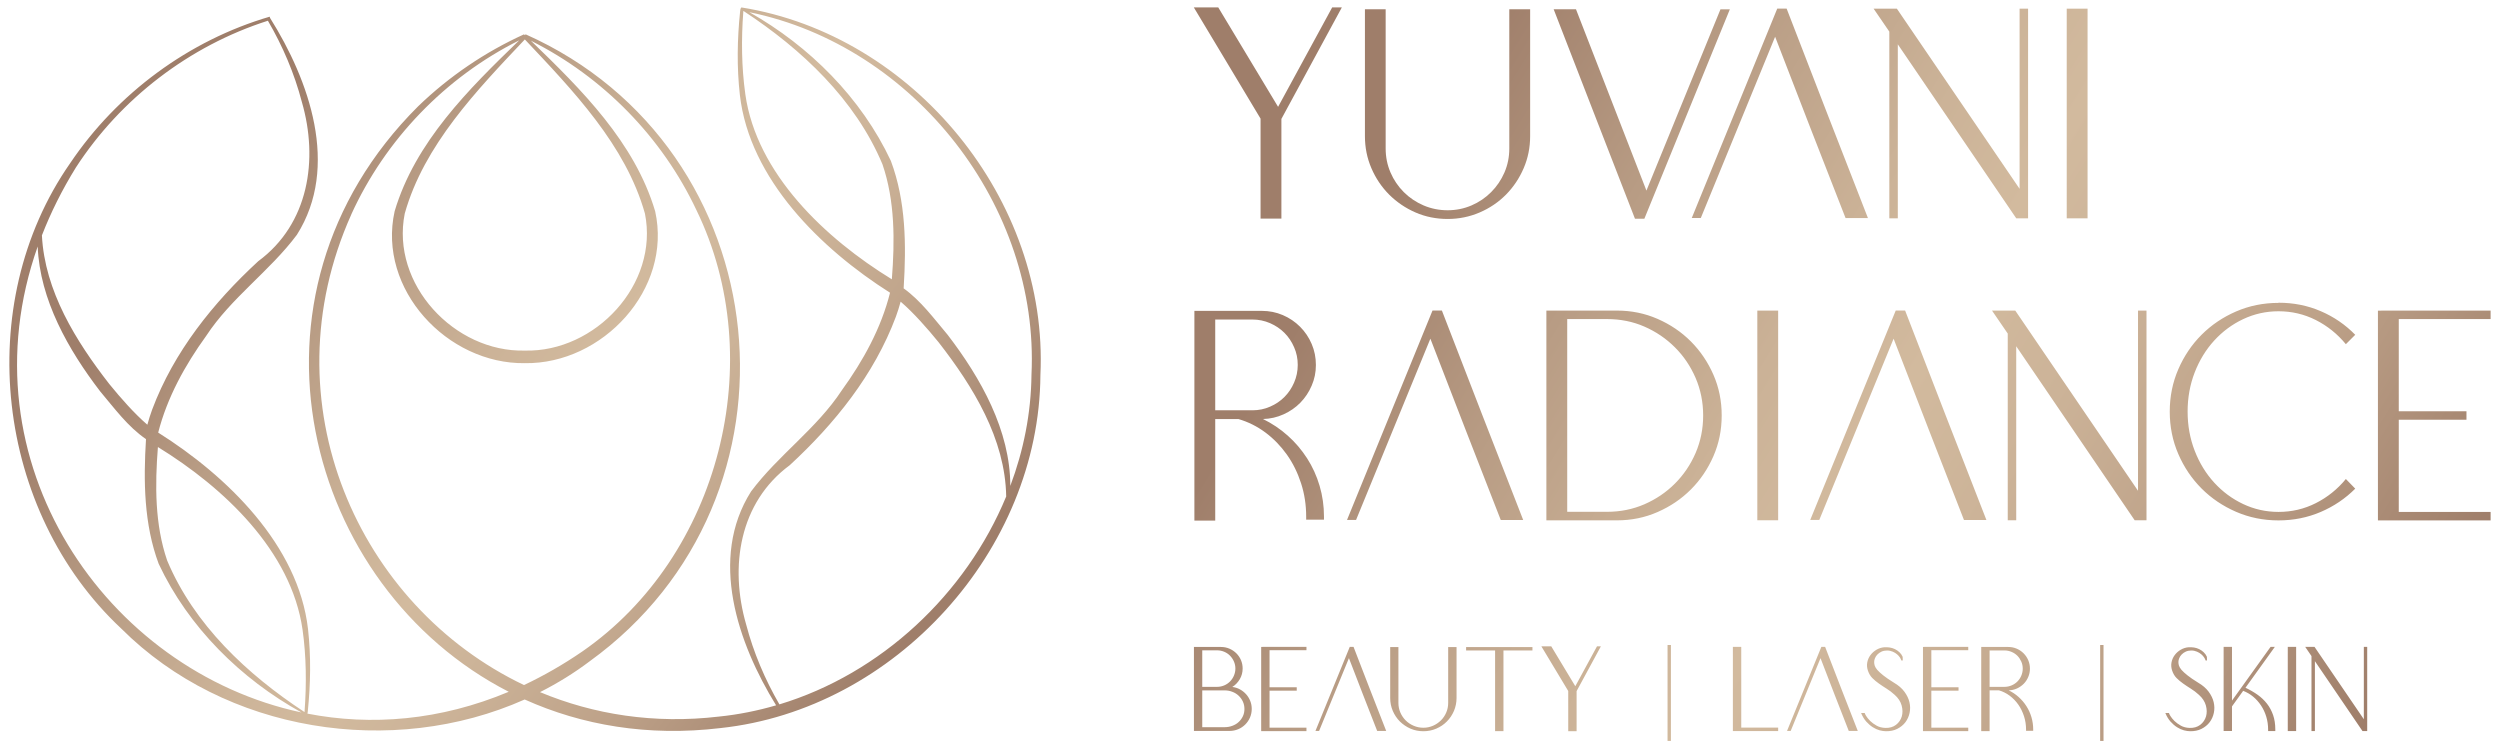 <?xml version="1.0" encoding="UTF-8"?>
<svg id="Layer_1" xmlns="http://www.w3.org/2000/svg" xmlns:xlink="http://www.w3.org/1999/xlink" version="1.1" viewBox="0 0 445.04 133.23">
  <!-- Generator: Adobe Illustrator 29.2.0, SVG Export Plug-In . SVG Version: 2.1.0 Build 108)  -->
  <defs>
    <style>
      .st0 {
        fill: url(#linear-gradient1);
      }

      .st1 {
        fill: url(#linear-gradient);
      }
    </style>
    <linearGradient id="linear-gradient" x1="213.38" y1="17.34" x2="433.58" y2="153.04" gradientUnits="userSpaceOnUse">
      <stop offset=".14" stop-color="#9f7e6a"/>
      <stop offset=".29" stop-color="#b89c84"/>
      <stop offset=".43" stop-color="#cbb297"/>
      <stop offset=".52" stop-color="#d2ba9e"/>
      <stop offset=".61" stop-color="#ccb398"/>
      <stop offset=".74" stop-color="#bda188"/>
      <stop offset=".88" stop-color="#a4846f"/>
      <stop offset=".91" stop-color="#9f7e6a"/>
    </linearGradient>
    <linearGradient id="linear-gradient1" x1="22.16" y1="10.36" x2="173.3" y2="126.56" xlink:href="#linear-gradient"/>
  </defs>
  <path class="st1" d="M212.53,115.17h4.82c.53,0,1.03.1,1.5.3.47.2.88.48,1.23.82.35.35.63.75.83,1.22.2.47.3.97.3,1.5,0,.69-.17,1.32-.51,1.9-.34.57-.78,1.04-1.33,1.38.49.06.94.2,1.36.43.42.23.78.52,1.09.86s.55.74.74,1.19c.18.45.27.92.27,1.43,0,.55-.11,1.06-.31,1.53-.21.48-.49.89-.84,1.24-.35.35-.77.64-1.25.84s-1,.31-1.54.31h-6.35v-14.97ZM214.02,115.77v6.5h2.65c.45,0,.87-.09,1.27-.26.4-.17.74-.41,1.03-.7.29-.3.52-.64.69-1.04.17-.4.26-.82.26-1.26s-.09-.86-.26-1.25c-.17-.39-.4-.73-.69-1.03-.29-.3-.63-.53-1.03-.7-.4-.17-.82-.26-1.27-.26h-2.65ZM214.02,122.9v6.55h3.99c.47,0,.93-.08,1.36-.24.43-.16.81-.38,1.12-.67.32-.29.57-.63.76-1.03.19-.4.28-.83.28-1.3s-.09-.91-.28-1.32-.44-.75-.76-1.05-.69-.53-1.12-.69c-.43-.17-.89-.25-1.36-.25h-3.99ZM224.75,115.15h7.82v.6h-6.57v6.59h4.84v.61h-4.84v6.59h6.57v.61h-8.06v-14.99h.24ZM246.76,130.12h-1.6c-.85-2.17-1.69-4.33-2.53-6.48-.84-2.15-1.67-4.31-2.5-6.48l-5.31,12.96h-.65l6.11-14.97h.67c.96,2.5,1.93,5,2.89,7.48s1.94,4.98,2.92,7.48ZM247.45,115.19h1.49v9.95c0,.61.12,1.18.35,1.71s.55,1,.95,1.4.88.72,1.42.95c.54.23,1.11.35,1.72.35s1.17-.12,1.71-.35c.53-.23,1-.55,1.41-.95s.72-.87.95-1.4c.23-.53.35-1.1.35-1.71v-9.95h1.49v9.07c0,.8-.16,1.57-.46,2.29-.31.72-.73,1.35-1.27,1.89-.53.54-1.16.96-1.88,1.27-.72.31-1.48.46-2.29.46s-1.59-.15-2.3-.46c-.71-.31-1.34-.74-1.88-1.27-.54-.54-.96-1.17-1.27-1.89-.31-.72-.46-1.48-.46-2.29v-9.07ZM267.64,115.19h5.16v.6h-5.16v14.36h-1.49v-14.36h-5.16v-.6h6.65ZM276.15,115.06l4.28,7.1,3.86-7.1h.69l-4.32,7.97v7.13h-1.49v-7.15c-.86-1.44-1.71-2.84-2.53-4.21-.82-1.37-1.57-2.61-2.25-3.74h1.75ZM297.45,114.82v17.08h-.6v-17.08h.6ZM316.54,129.53v.61h-8.06v-14.99h1.49v14.38h6.57ZM330.71,130.12h-1.6c-.85-2.17-1.69-4.33-2.53-6.48s-1.67-4.31-2.5-6.48l-5.31,12.96h-.65l6.11-14.97h.67c.96,2.5,1.93,5,2.89,7.48s1.94,4.98,2.92,7.48ZM338.46,117.55c-.03-.13-.11-.3-.24-.5-.13-.2-.3-.39-.51-.57-.21-.18-.46-.34-.77-.47s-.64-.21-1.01-.21-.71.07-.99.2-.53.3-.72.5c-.2.2-.34.42-.44.66-.1.24-.15.46-.15.68s.03.44.1.66c.07.22.22.47.46.76.25.28.6.6,1.06.97.46.37,1.09.8,1.9,1.3.79.46,1.41.99,1.86,1.6.45.61.75,1.23.9,1.87s.16,1.27.03,1.9c-.13.62-.38,1.18-.75,1.67-.37.49-.86.88-1.45,1.18s-1.27.43-2.03.42c-.33,0-.7-.06-1.1-.16-.4-.11-.81-.29-1.22-.55-.41-.26-.8-.6-1.17-1.01-.37-.42-.67-.93-.92-1.53h.65c0,.07.08.25.25.53.16.28.41.57.72.89.32.31.7.59,1.15.84.45.25.97.38,1.54.4.76.03,1.4-.16,1.91-.55s.85-.9,1.03-1.5c.17-.6.16-1.25-.03-1.95s-.61-1.33-1.24-1.89c-.47-.43-.95-.8-1.44-1.1-.48-.3-.94-.6-1.37-.91-.43-.3-.82-.63-1.17-.98-.35-.35-.6-.79-.78-1.31-.17-.49-.21-.98-.12-1.46.09-.48.28-.92.57-1.31.29-.39.65-.71,1.08-.96.43-.25.9-.4,1.41-.44.32-.01.64,0,.96.05.32.05.63.15.92.29.29.14.55.33.79.55.24.22.43.49.57.81l.02.65h-.26ZM342.56,115.15h7.82v.6h-6.57v6.59h4.84v.61h-4.84v6.59h6.57v.61h-8.06v-14.99h.24ZM352.69,115.17h4.81c.53,0,1.03.1,1.5.3.47.2.88.48,1.23.83.35.35.63.76.83,1.23.2.47.3.97.3,1.5s-.1,1.01-.3,1.48c-.2.47-.47.88-.81,1.22s-.74.62-1.2.83c-.46.21-.95.32-1.47.33.65.32,1.24.71,1.77,1.19s.99,1.01,1.38,1.62c.39.61.69,1.26.9,1.97s.31,1.44.31,2.2v.22h-1.27v-.22c0-.83-.12-1.63-.37-2.39-.25-.75-.58-1.44-1.01-2.05-.43-.61-.94-1.14-1.53-1.58s-1.23-.76-1.92-.96h-1.66v7.26h-1.49v-14.99ZM354.18,115.79v6.48h2.65c.45,0,.87-.09,1.27-.26.4-.17.74-.4,1.03-.69.29-.29.52-.63.69-1.03.17-.4.26-.82.26-1.26s-.08-.87-.26-1.26-.4-.74-.69-1.03-.63-.52-1.03-.69c-.4-.17-.82-.26-1.27-.26h-2.65ZM374.46,114.82v17.08h-.6v-17.08h.6ZM392.62,117.55c-.03-.13-.11-.3-.24-.5-.13-.2-.3-.39-.51-.57-.21-.18-.46-.34-.77-.47s-.64-.21-1.01-.21-.71.07-.99.2-.53.3-.72.5c-.2.2-.34.42-.44.66-.1.24-.15.46-.15.68s.03.44.1.66c.07.22.22.47.46.76.25.28.6.6,1.06.97.46.37,1.09.8,1.9,1.3.79.46,1.41.99,1.86,1.6.45.61.75,1.23.9,1.87s.16,1.27.03,1.9c-.13.62-.38,1.18-.75,1.67-.37.49-.86.88-1.45,1.18s-1.27.43-2.03.42c-.33,0-.7-.06-1.1-.16-.4-.11-.81-.29-1.22-.55-.41-.26-.8-.6-1.17-1.01-.37-.42-.67-.93-.92-1.53h.65c0,.07.08.25.25.53.16.28.41.57.72.89.32.31.7.59,1.15.84.45.25.97.38,1.54.4.76.03,1.4-.16,1.91-.55s.85-.9,1.03-1.5c.17-.6.16-1.25-.03-1.95-.2-.7-.61-1.33-1.24-1.89-.47-.43-.95-.8-1.44-1.1-.48-.3-.94-.6-1.37-.91-.43-.3-.82-.63-1.17-.98-.35-.35-.6-.79-.78-1.31-.17-.49-.21-.98-.12-1.46.09-.48.28-.92.57-1.31.29-.39.65-.71,1.08-.96.43-.25.9-.4,1.41-.44.32-.01.64,0,.96.05.32.05.63.15.92.29.29.14.55.33.79.55.24.22.43.49.57.81l.02.65h-.26ZM395.84,115.15h1.49v9.57l6.87-9.57h.76l-5.23,7.28c.79.37,1.51.79,2.16,1.25.65.46,1.2.99,1.67,1.59.47.6.83,1.28,1.09,2.03.26.75.39,1.61.39,2.56v.28h-1.28v-.28c0-.79-.11-1.55-.33-2.28-.22-.73-.53-1.39-.93-1.99-.4-.6-.86-1.12-1.4-1.57-.54-.45-1.14-.79-1.78-1.04l-1.99,2.77v4.38h-1.49v-14.99ZM408.75,115.15v14.99h-1.49v-14.99h1.49ZM420.8,128.02v-12.87h.6v14.99h-.84l-8.47-12.44v12.44h-.61v-13.35l-1.12-1.64h1.66l8.77,12.87ZM216.87,1.32l10.65,17.7,9.63-17.7h1.72l-10.76,19.85v17.75h-3.71v-17.8c-2.15-3.59-4.25-7.08-6.29-10.49-2.04-3.41-3.91-6.51-5.59-9.31h4.36ZM242.96,1.65h3.71v24.8c0,1.51.29,2.92.86,4.25.57,1.33,1.36,2.49,2.37,3.5,1,1,2.18,1.79,3.52,2.37,1.34.57,2.77.86,4.28.86s2.92-.29,4.25-.86c1.33-.57,2.49-1.36,3.5-2.37s1.79-2.17,2.37-3.5c.57-1.33.86-2.74.86-4.25V1.65h3.71v22.59c0,2.01-.38,3.91-1.15,5.7-.77,1.79-1.82,3.36-3.15,4.71-1.33,1.34-2.89,2.4-4.68,3.17-1.79.77-3.69,1.16-5.7,1.16s-3.95-.38-5.73-1.16c-1.77-.77-3.33-1.83-4.68-3.17-1.34-1.35-2.4-2.91-3.17-4.71-.77-1.79-1.15-3.69-1.15-5.7V1.65ZM276.57,1.65h3.98c2.11,5.41,4.2,10.79,6.27,16.14,2.06,5.34,4.15,10.72,6.27,16.14l13.18-32.27h1.67l-15.22,37.28h-1.67c-2.44-6.24-4.85-12.45-7.24-18.64-2.39-6.19-4.8-12.4-7.23-18.64ZM332.52,38.82h-3.98c-2.12-5.41-4.22-10.79-6.3-16.14-2.08-5.34-4.16-10.72-6.24-16.14l-13.23,32.27h-1.61l15.22-37.28h1.67c2.4,6.24,4.81,12.45,7.21,18.64,2.4,6.19,4.82,12.4,7.26,18.64ZM359.52,33.6V1.54h1.51v37.33h-2.1l-21.09-30.98v30.98h-1.51V5.63l-2.8-4.09h4.14l21.84,32.06ZM371.62,1.54v37.33h-3.71V1.54h3.71ZM212.62,55.34h12c1.33,0,2.57.25,3.74.75s2.19,1.19,3.07,2.07c.88.88,1.57,1.9,2.07,3.07.5,1.17.75,2.41.75,3.74s-.25,2.52-.75,3.68c-.5,1.17-1.18,2.18-2.02,3.04-.84.86-1.84,1.55-2.99,2.07-1.15.52-2.37.8-3.66.83,1.61.79,3.08,1.77,4.41,2.96,1.33,1.18,2.47,2.53,3.44,4.03.97,1.51,1.71,3.14,2.23,4.9s.78,3.59.78,5.49v.54h-3.17v-.54c0-2.08-.3-4.06-.91-5.94-.61-1.88-1.45-3.59-2.53-5.11-1.08-1.52-2.35-2.83-3.82-3.93-1.47-1.09-3.07-1.89-4.79-2.39h-4.14v18.07h-3.71v-37.33ZM216.33,56.9v16.14h6.62c1.11,0,2.16-.21,3.15-.65.99-.43,1.84-1,2.55-1.72.72-.72,1.29-1.57,1.72-2.56.43-.99.65-2.03.65-3.15s-.21-2.16-.65-3.15c-.43-.99-1-1.84-1.72-2.56-.72-.72-1.57-1.29-2.55-1.72-.99-.43-2.04-.65-3.15-.65h-6.62ZM271.14,92.57h-3.98c-2.12-5.41-4.21-10.79-6.29-16.14-2.08-5.34-4.16-10.72-6.24-16.14l-13.23,32.27h-1.61l15.22-37.28h1.67c2.4,6.24,4.8,12.45,7.21,18.64,2.4,6.19,4.82,12.4,7.26,18.64ZM275.28,55.29h12.59c2.54,0,4.95.49,7.21,1.48,2.26.99,4.23,2.32,5.92,4.01,1.68,1.69,3.02,3.66,4.01,5.92s1.48,4.68,1.48,7.26-.49,5-1.48,7.26-2.32,4.23-4.01,5.92-3.66,3.02-5.92,4.01c-2.26.99-4.66,1.48-7.21,1.48h-12.59v-37.33ZM278.99,56.79v34.32h7.1c2.37,0,4.58-.45,6.64-1.34,2.06-.9,3.87-2.12,5.43-3.68,1.56-1.56,2.79-3.38,3.69-5.46.89-2.08,1.34-4.3,1.34-6.67s-.45-4.59-1.34-6.67c-.9-2.08-2.12-3.9-3.69-5.46-1.56-1.56-3.37-2.79-5.43-3.69-2.06-.9-4.28-1.34-6.64-1.34h-7.1ZM316.54,55.29v37.33h-3.71v-37.33h3.71ZM353.6,92.57h-3.98c-2.12-5.41-4.21-10.79-6.29-16.14-2.08-5.34-4.16-10.72-6.24-16.14l-13.23,32.27h-1.61l15.22-37.28h1.67c2.4,6.24,4.8,12.45,7.21,18.64,2.4,6.19,4.82,12.4,7.26,18.64ZM380.6,87.35v-32.06h1.51v37.33h-2.1l-21.09-30.98v30.98h-1.51v-33.24l-2.8-4.09h4.14l21.84,32.06ZM405.61,53.89c2.69,0,5.2.5,7.53,1.51,2.33,1,4.37,2.4,6.13,4.2l-1.67,1.67c-1.51-1.83-3.29-3.26-5.35-4.3s-4.28-1.56-6.64-1.56c-2.22,0-4.32.47-6.29,1.4-1.97.93-3.69,2.21-5.16,3.82-1.47,1.61-2.63,3.5-3.47,5.67-.84,2.17-1.26,4.49-1.26,6.97s.42,4.8,1.26,6.97c.84,2.17,2,4.06,3.47,5.67,1.47,1.61,3.19,2.89,5.16,3.82,1.97.93,4.07,1.4,6.29,1.4,2.37,0,4.58-.52,6.64-1.56,2.06-1.04,3.85-2.47,5.35-4.3l1.67,1.72c-1.76,1.76-3.8,3.14-6.13,4.14-2.33,1-4.84,1.51-7.53,1.51s-5.21-.51-7.56-1.53c-2.35-1.02-4.39-2.4-6.13-4.14-1.74-1.74-3.12-3.78-4.14-6.13-1.02-2.35-1.53-4.87-1.53-7.56s.51-5.21,1.53-7.56c1.02-2.35,2.4-4.39,4.14-6.13,1.74-1.74,3.78-3.12,6.13-4.14,2.35-1.02,4.87-1.53,7.56-1.53ZM423.9,55.29h19.47v1.51h-16.35v16.41h12.05v1.51h-12.05v16.41h16.35v1.51h-20.06v-37.33h.59Z"/>
  <path class="st0" d="M131.96,1.32s0,.02,0,.03c0,0,0,0,0,0-.12.09-.2.45-.18.46l-.03.24c-.51,4.93-.6,9.92-.04,14.86,1.72,14.98,14.41,27.39,26.73,35.2-1.58,6.31-4.77,12.1-8.59,17.38-4.46,6.81-11.31,11.52-16.15,18-7.55,11.94-2.37,27.01,4.46,38.07-3.3.96-6.7,1.65-10.16,2-11.51,1.36-22.31-.36-31.87-4.35,3.08-1.56,6.04-3.37,8.83-5.48,40.26-29.07,34.02-91.38-11.41-111.63,0,0-.03.07-.07.16l-.05-.04s-.03.03-.05.04l-.07-.16c-6.94,3.15-13.36,7.5-18.87,12.82-33.93,33.81-20.2,85.62,16.12,104.23-12.19,5.12-24.48,6.1-35.83,3.89.02-.08.03-.15.03-.15,0,0,.03-.24.03-.24.5-4.87.59-9.81.04-14.68-1.71-14.9-14.41-27.25-26.67-34.96,1.6-6.24,4.75-11.97,8.54-17.21,4.46-6.81,11.31-11.52,16.15-18,7.67-12.13,2.2-27.5-4.78-38.61-.03-.1-.06-.22-.06-.22-14.37,4.21-27.15,13.63-35.54,26.11C-5.05,54.24-.73,91.05,21.59,111.9c18.5,18.49,48.25,23.12,71.81,12.62,10.17,4.58,21.95,6.63,34.85,5.09,31.06-3.32,56.77-31.63,56.96-62.85,1.48-31.15-22.52-60.53-53.25-65.44ZM53.86,112.1c.67,4.77.72,9.68.36,14.5,0,0,0,.09-.01.16-10.2-6.69-19.67-15.57-24.45-26.97-2.21-6.42-2.18-13.47-1.65-20.21,11.7,7.19,23.75,18.49,25.75,32.52ZM13.52,29.8c7.94-12.23,20.19-21.65,34.17-26.11,2.64,4.51,4.72,9.4,6.04,14.44,2.99,10.3,1.23,21.74-7.76,28.37-8,7.38-15.03,16.11-18.89,26.43-.32.87-.6,1.77-.85,2.68-2.3-1.98-4.76-4.77-6.75-7.22-5.97-7.66-11.52-16.59-12.02-26.49,1.57-4.04,3.57-8.08,6.06-12.1ZM6.71,43.88c.37,9.47,5.47,18.42,11.13,25.8,2.51,2.97,4.9,6.27,8.15,8.49-.46,7.43-.38,15.13,2.26,22.2,5.28,11.25,14.61,20.49,25.42,26.46C18.85,119.41-6.82,82.15,6.71,43.88ZM93.43,7.02c8.54,9.05,17.95,18.8,21.38,31,2.52,12.57-8.83,24.7-21.38,24.39-12.55.31-23.89-11.83-21.38-24.39,3.43-12.2,12.83-21.95,21.38-31ZM62.52,38.2c6.07-13.35,16.77-24.46,29.91-31.02-9.02,8.71-18.52,18.12-22.18,30.43-3.09,13.89,9.38,27.23,23.19,27.04,13.81.19,26.27-13.15,23.19-27.04-3.65-12.28-13.12-21.67-22.12-30.36,12.85,6.44,23.36,17.19,29.47,30.16,13,26.71,4.17,61.59-20.3,78.55-3.44,2.36-6.91,4.34-10.4,5.99-29.5-14.06-45.76-50.28-30.75-83.75ZM132.68,16.77c-.68-4.83-.73-9.8-.36-14.67v-.13s.06.01.09.02c10.3,6.76,19.85,15.73,24.68,27.25,2.24,6.51,2.21,13.65,1.67,20.48-11.82-7.25-24.08-18.78-26.08-32.94ZM138.75,125.4c-2.58-4.45-4.62-9.26-5.92-14.22-2.99-10.3-1.23-21.74,7.76-28.37,8-7.38,15.03-16.11,18.89-26.43.32-.87.6-1.77.85-2.68,2.3,1.98,4.76,4.77,6.75,7.22,6.16,7.91,11.87,17.18,12.04,27.46-7.19,17.41-22.29,31.54-40.37,37.01ZM183.62,66.71c-.07,6.83-1.41,13.51-3.77,19.79,0-9.87-5.26-19.21-11.14-26.88-2.43-2.88-4.76-6.07-7.85-8.29,0-.04,0-.07.01-.12.47-7.56.41-15.38-2.28-22.57-5.25-11.2-14.48-20.42-25.19-26.47,29.4,6.02,51.67,34.53,50.22,64.53Z"/>
</svg>